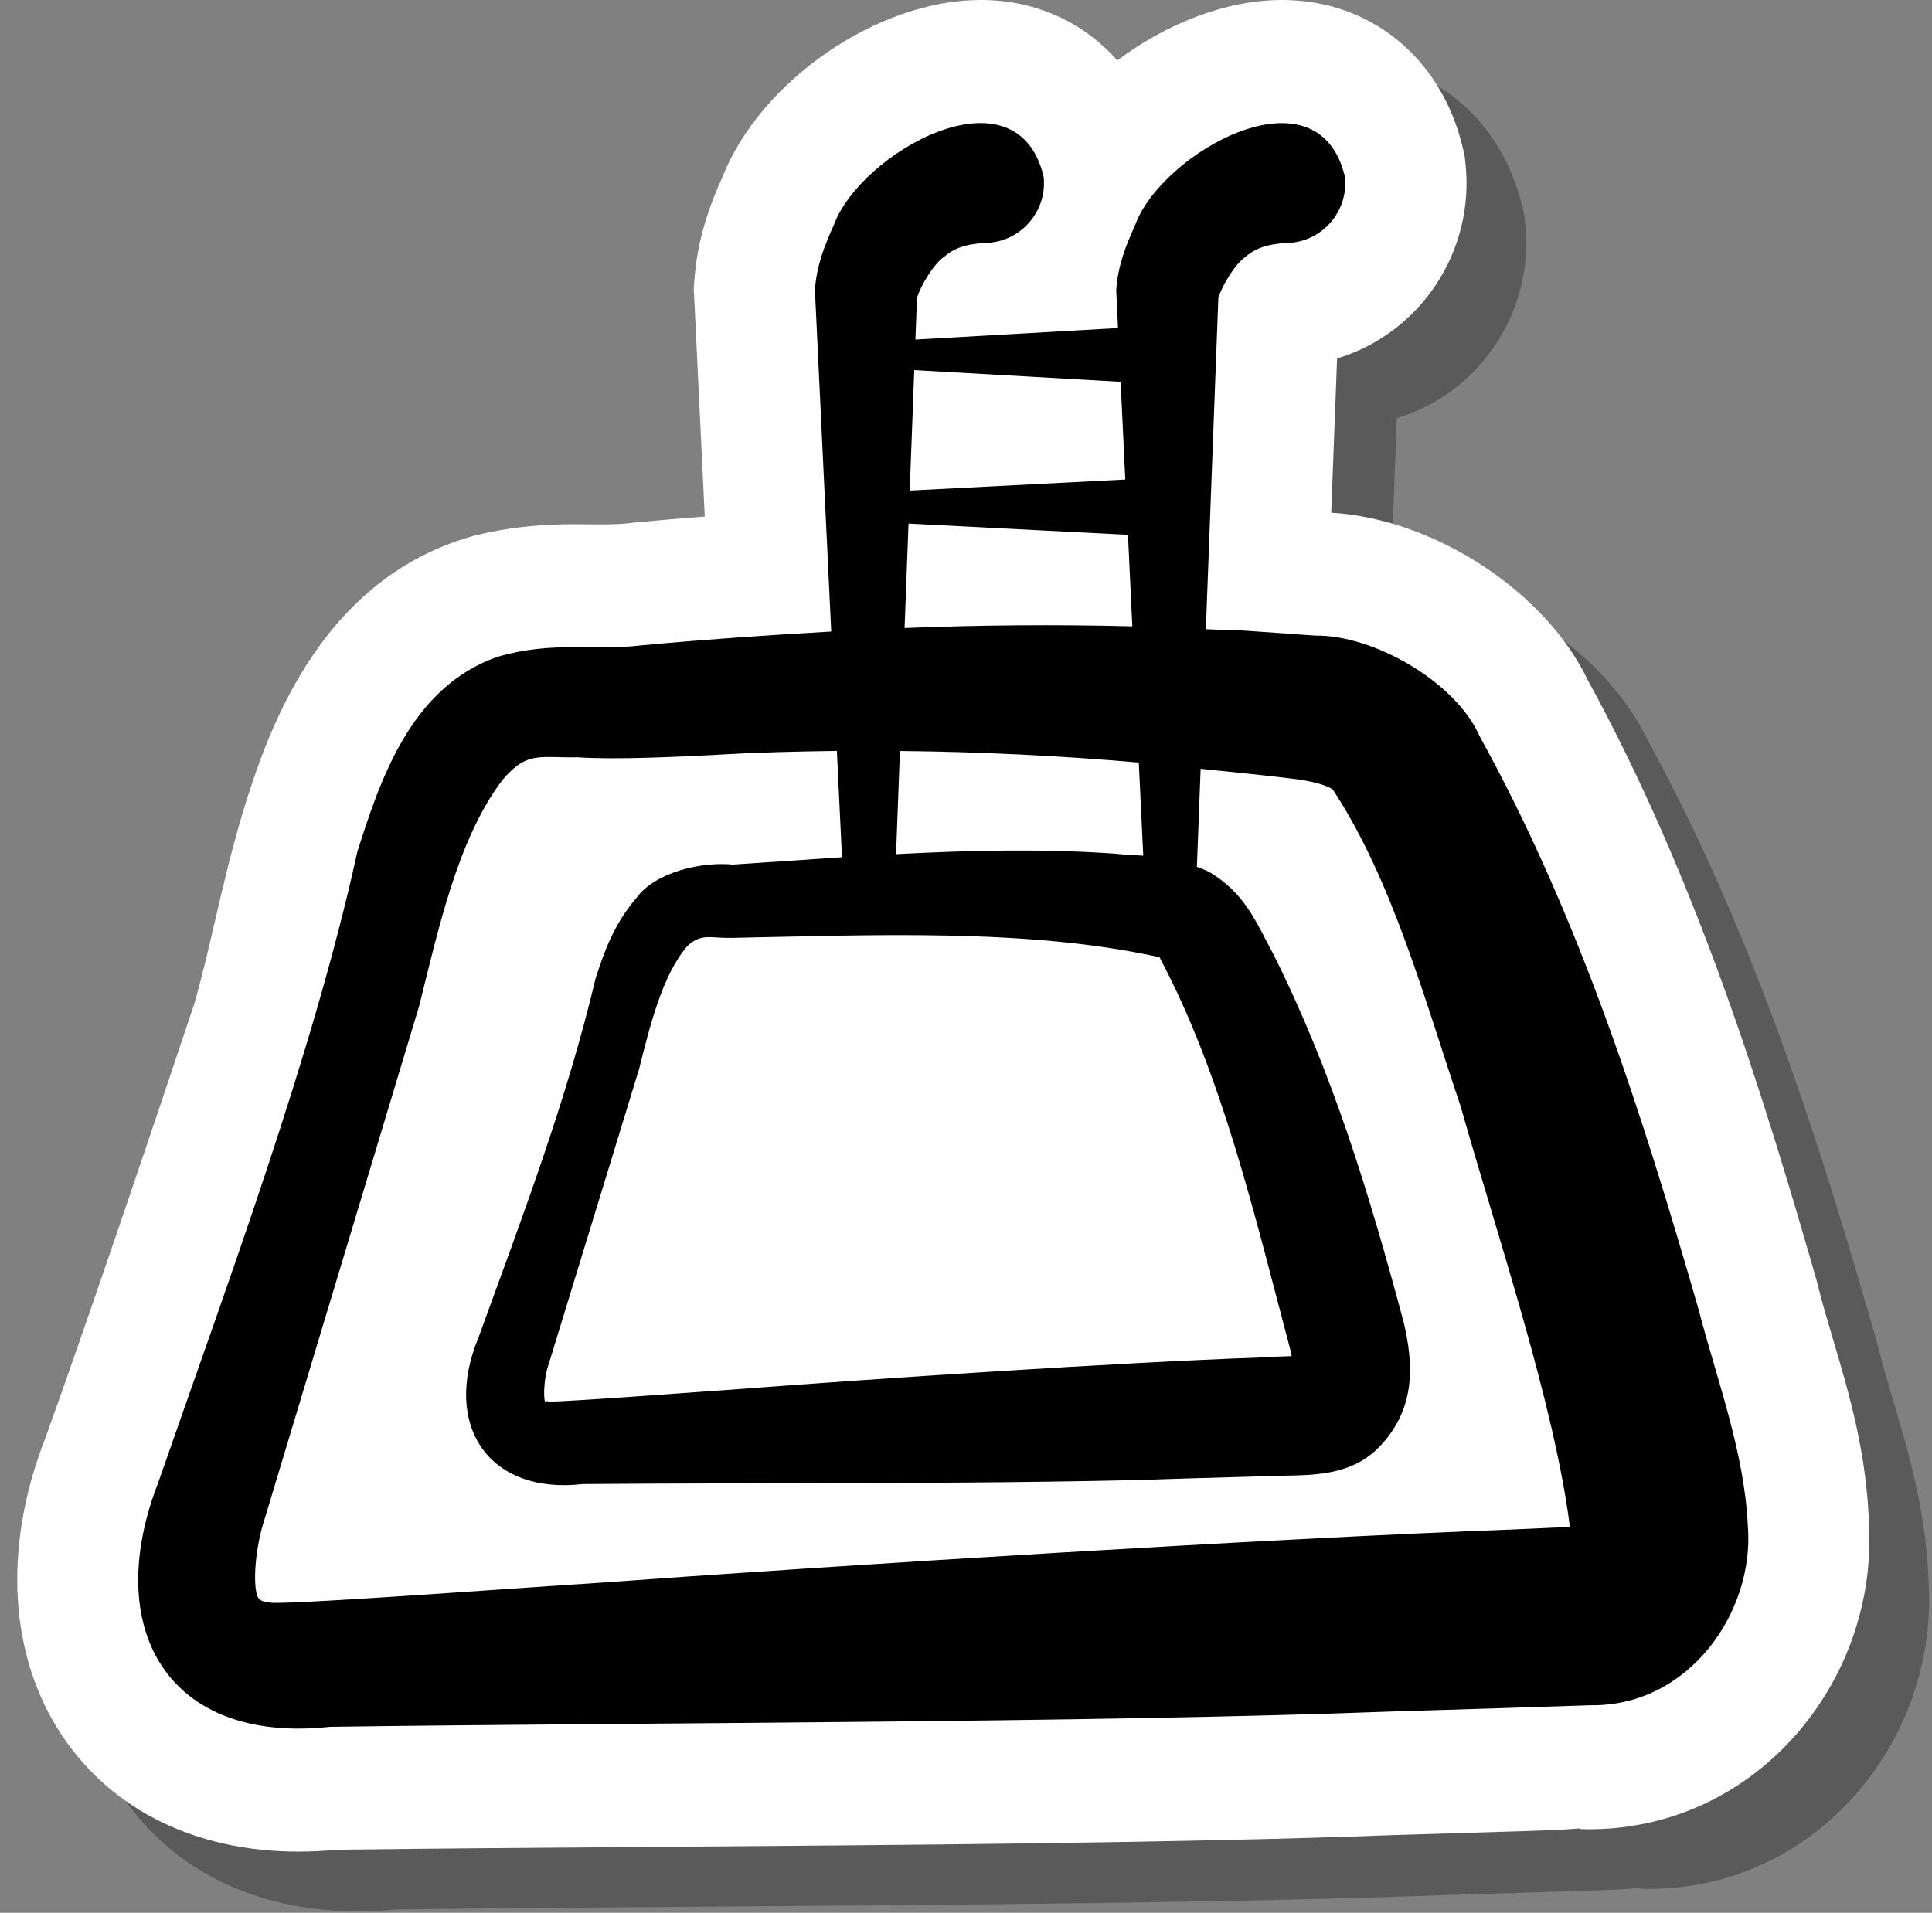 <svg
  width='100%'
  height='100%'
  viewBox='0 0 103 102'
  fill='none'
  xmlns='http://www.w3.org/2000/svg'
>
  <rect x="0" y="0" width="103" height="102" fill="#808080" stroke="none"/>
  <g clipPath='url(#clip0_866_10570)'>
    <path
      opacity='0.3'
      d='M100.907 74.599C100.617 73.621 100.324 72.641 100.076 71.631L100.047 71.51L100.012 71.389C97.174 61.515 93.661 50.1 87.833 39.449C85.562 34.7 79.621 30.843 74.156 30.524L74.468 22.297C78.86 20.982 81.835 16.628 81.31 11.866L81.265 11.475L81.176 11.089C80.048 6.286 76.264 3.184 71.531 3.184C68.563 3.184 65.375 4.439 62.75 6.407C60.954 4.369 58.393 3.184 55.469 3.184C49.988 3.184 43.761 7.465 41.71 12.596C41.031 14.105 40.343 15.946 40.197 18.221L40.171 18.59L40.191 18.959L40.757 30.728C39.474 30.827 38.238 30.932 37.031 31.047L36.938 31.056L36.846 31.069C36.305 31.136 35.798 31.149 35.209 31.149L34.607 31.145L33.916 31.142C32.393 31.142 30.689 31.216 28.543 31.735L28.415 31.767L28.288 31.802C19.972 34.187 17.299 42.755 16.156 46.415C15.528 48.498 15.076 50.441 14.64 52.323C14.28 53.877 13.936 55.349 13.535 56.737C10.993 64.35 7.575 74.415 5.566 79.969C3.333 85.718 3.661 91.534 6.524 95.78C9.197 99.739 13.665 101.921 19.105 101.921C19.777 101.921 20.469 101.886 21.169 101.819C26.093 101.755 31.788 101.714 37.773 101.669C51.112 101.574 66.231 101.462 77.3 101.045L84.281 100.831C85.444 100.793 86.485 100.761 87.415 100.682V100.717C87.581 100.723 87.747 100.726 87.912 100.726C91.951 100.726 95.725 99.089 98.541 96.114C101.449 93.041 103.013 88.871 102.831 84.677C102.739 80.778 101.767 77.495 100.907 74.599Z'
      fill='black'
    />
    <path
      d='M97.723 71.416C97.433 70.438 97.14 69.457 96.891 68.447L96.863 68.326L96.828 68.205C93.99 58.331 90.477 46.916 84.648 36.265C82.377 31.516 76.437 27.659 70.971 27.341L71.284 19.114C75.676 17.798 78.651 13.444 78.125 8.683L78.08 8.291L77.991 7.906C76.864 3.102 73.08 0 68.347 0C65.378 0 62.19 1.255 59.566 3.224C57.769 1.185 55.209 0 52.285 0C46.803 0 40.576 4.281 38.525 9.412C37.847 10.922 37.159 12.763 37.012 15.037L36.987 15.406L37.006 15.776L37.573 27.545C36.289 27.643 35.053 27.748 33.846 27.863L33.754 27.873L33.662 27.886C33.12 27.952 32.614 27.965 32.025 27.965L31.422 27.962L30.728 27.956C29.206 27.956 27.502 28.029 25.355 28.548L25.227 28.58L25.103 28.618C16.787 31.004 14.115 39.571 12.971 43.231C12.344 45.314 11.892 47.257 11.455 49.139C11.095 50.694 10.751 52.165 10.35 53.554C7.808 61.166 4.391 71.231 2.381 76.786C0.148 82.535 0.476 88.351 3.34 92.596C6.012 96.555 10.481 98.737 15.921 98.737C16.593 98.737 17.284 98.702 17.985 98.635C22.909 98.572 28.604 98.53 34.588 98.486C47.928 98.39 63.047 98.278 74.115 97.861L81.097 97.648C82.259 97.61 83.301 97.578 84.231 97.498V97.533C84.396 97.54 84.562 97.543 84.728 97.543C88.766 97.543 92.541 95.906 95.356 92.931C98.264 89.857 99.828 85.688 99.647 81.493C99.554 77.595 98.583 74.311 97.723 71.416Z'
      fill='white'
    />
    <path
      d='M29.294 72.608C28.912 73.662 28.988 74.892 29.1 74.767C29.113 74.717 28.976 74.688 29.291 74.739C30.119 74.764 37.926 74.169 38.98 74.105C46.665 73.516 59.66 72.653 67.212 72.388C67.368 72.366 68.187 72.337 68.862 72.315C68.84 72.178 68.808 72.022 68.744 71.796C66.9 64.868 65.177 57.364 61.817 51.045C54.784 49.484 46.433 49.87 38.97 50.013C37.878 50.032 37.406 49.758 36.667 50.424C35.285 52.001 34.629 54.816 34.065 57.027L29.294 72.608Z'
      fill='white'
    />
    <path
      d='M90.565 69.859C87.546 59.371 84.217 48.927 78.876 39.245C77.599 36.352 73.216 33.849 70.12 33.894L66.457 33.636C65.734 33.588 65.011 33.588 64.288 33.553L64.954 15.866C65.183 15.2 65.814 14.102 66.422 13.678C67.101 13.089 67.945 12.977 68.888 12.939C70.636 12.745 71.897 11.165 71.7 9.416C70.263 3.425 61.912 8.155 60.514 12.009C60.043 13.047 59.597 14.149 59.508 15.468L59.603 17.494L48.803 18.108L48.889 15.863C49.118 15.197 49.748 14.098 50.357 13.675C51.035 13.086 51.879 12.974 52.822 12.936C54.571 12.742 55.832 11.162 55.638 9.413C54.201 3.422 45.85 8.152 44.452 12.006C43.98 13.044 43.534 14.146 43.445 15.465L44.315 33.677C40.942 33.868 37.578 34.101 34.234 34.41C31.457 34.744 29.558 34.148 26.514 35.028C21.889 36.652 20.258 41.627 19.051 45.42C16.691 56.208 12.076 68.582 8.438 79.051C5.406 86.845 8.932 93.021 17.595 92.082C33.673 91.855 58.071 91.874 74.105 91.269C76.417 91.206 82.561 91.005 84.781 90.932C90.062 91.014 93.549 85.928 93.183 81.376C93.008 77.443 91.495 73.459 90.565 69.859ZM59.743 20.36L59.992 25.571L48.5 26.16L48.742 19.736L59.743 20.36ZM48.436 27.922C50.303 28.017 53.125 28.16 55.762 28.297C57.399 28.38 58.941 28.46 60.135 28.52L60.367 33.4C56.313 33.295 52.265 33.33 48.226 33.489L48.436 27.922ZM68.881 73.009C68.872 73.051 68.862 73.06 68.881 73.009ZM29.1 74.767C28.988 74.892 28.912 73.662 29.294 72.608L34.065 57.027C34.629 54.816 35.285 52.001 36.667 50.424C37.406 49.758 37.878 50.032 38.97 50.013C46.433 49.87 54.784 49.484 61.817 51.045C65.177 57.364 66.9 64.868 68.744 71.796C68.808 72.022 68.84 72.178 68.862 72.315C68.187 72.337 67.368 72.366 67.212 72.388C59.66 72.653 46.665 73.516 38.98 74.105C37.925 74.169 30.119 74.764 29.291 74.739C28.976 74.688 29.113 74.716 29.1 74.767ZM59.399 45.519C55.548 45.252 51.647 45.344 47.771 45.548L47.978 40.047C52.239 40.092 56.482 40.296 60.712 40.665L60.95 45.631C60.447 45.602 59.938 45.576 59.399 45.519ZM31.438 84.437C29.565 84.536 15.945 85.555 14.464 85.466C13.875 85.377 13.974 85.364 13.831 85.272C13.474 85.027 13.496 82.807 14.139 80.899L22.344 53.657C23.36 49.605 24.399 44.729 26.784 41.598C28.1 40.041 28.737 40.42 30.801 40.385C32.826 40.519 35.992 40.362 38.05 40.261C40.248 40.124 42.432 40.073 44.617 40.044L44.888 45.713C42.929 45.841 40.98 45.975 39.063 46.105C37.48 45.943 34.957 46.468 33.922 47.889C32.702 49.328 32.208 50.774 31.759 52.154C30.205 58.699 27.848 64.888 25.501 71.347C23.586 75.975 26.023 79.72 31.084 79.137C40.282 79.055 54.236 79.169 63.409 78.835L67.448 78.72C69.391 78.621 71.611 78.892 73.315 77.37C75.57 75.233 75.341 72.697 74.84 70.531C73.022 63.741 71.044 57.18 67.875 50.86C66.999 49.246 66.39 47.618 64.448 46.49C64.225 46.37 64.021 46.315 63.81 46.226L64.008 40.996C65.734 41.175 67.461 41.343 69.187 41.56C70.168 41.7 70.83 41.926 71.056 42.105C74.245 46.946 75.962 53.354 77.863 58.97C79.841 65.954 82.867 74.882 83.695 81.421C82.723 81.466 80.803 81.552 80.803 81.552C67.598 82.042 44.879 83.456 31.438 84.437Z'
      fill='black'
    />
  </g>
  <defs>
    <clipPath id='clip0_866_10570'>
      <rect
        width='101.922'
        height='101.922'
        fill='white'
        transform='translate(0.922)'
      />
    </clipPath>
  </defs>
</svg>
